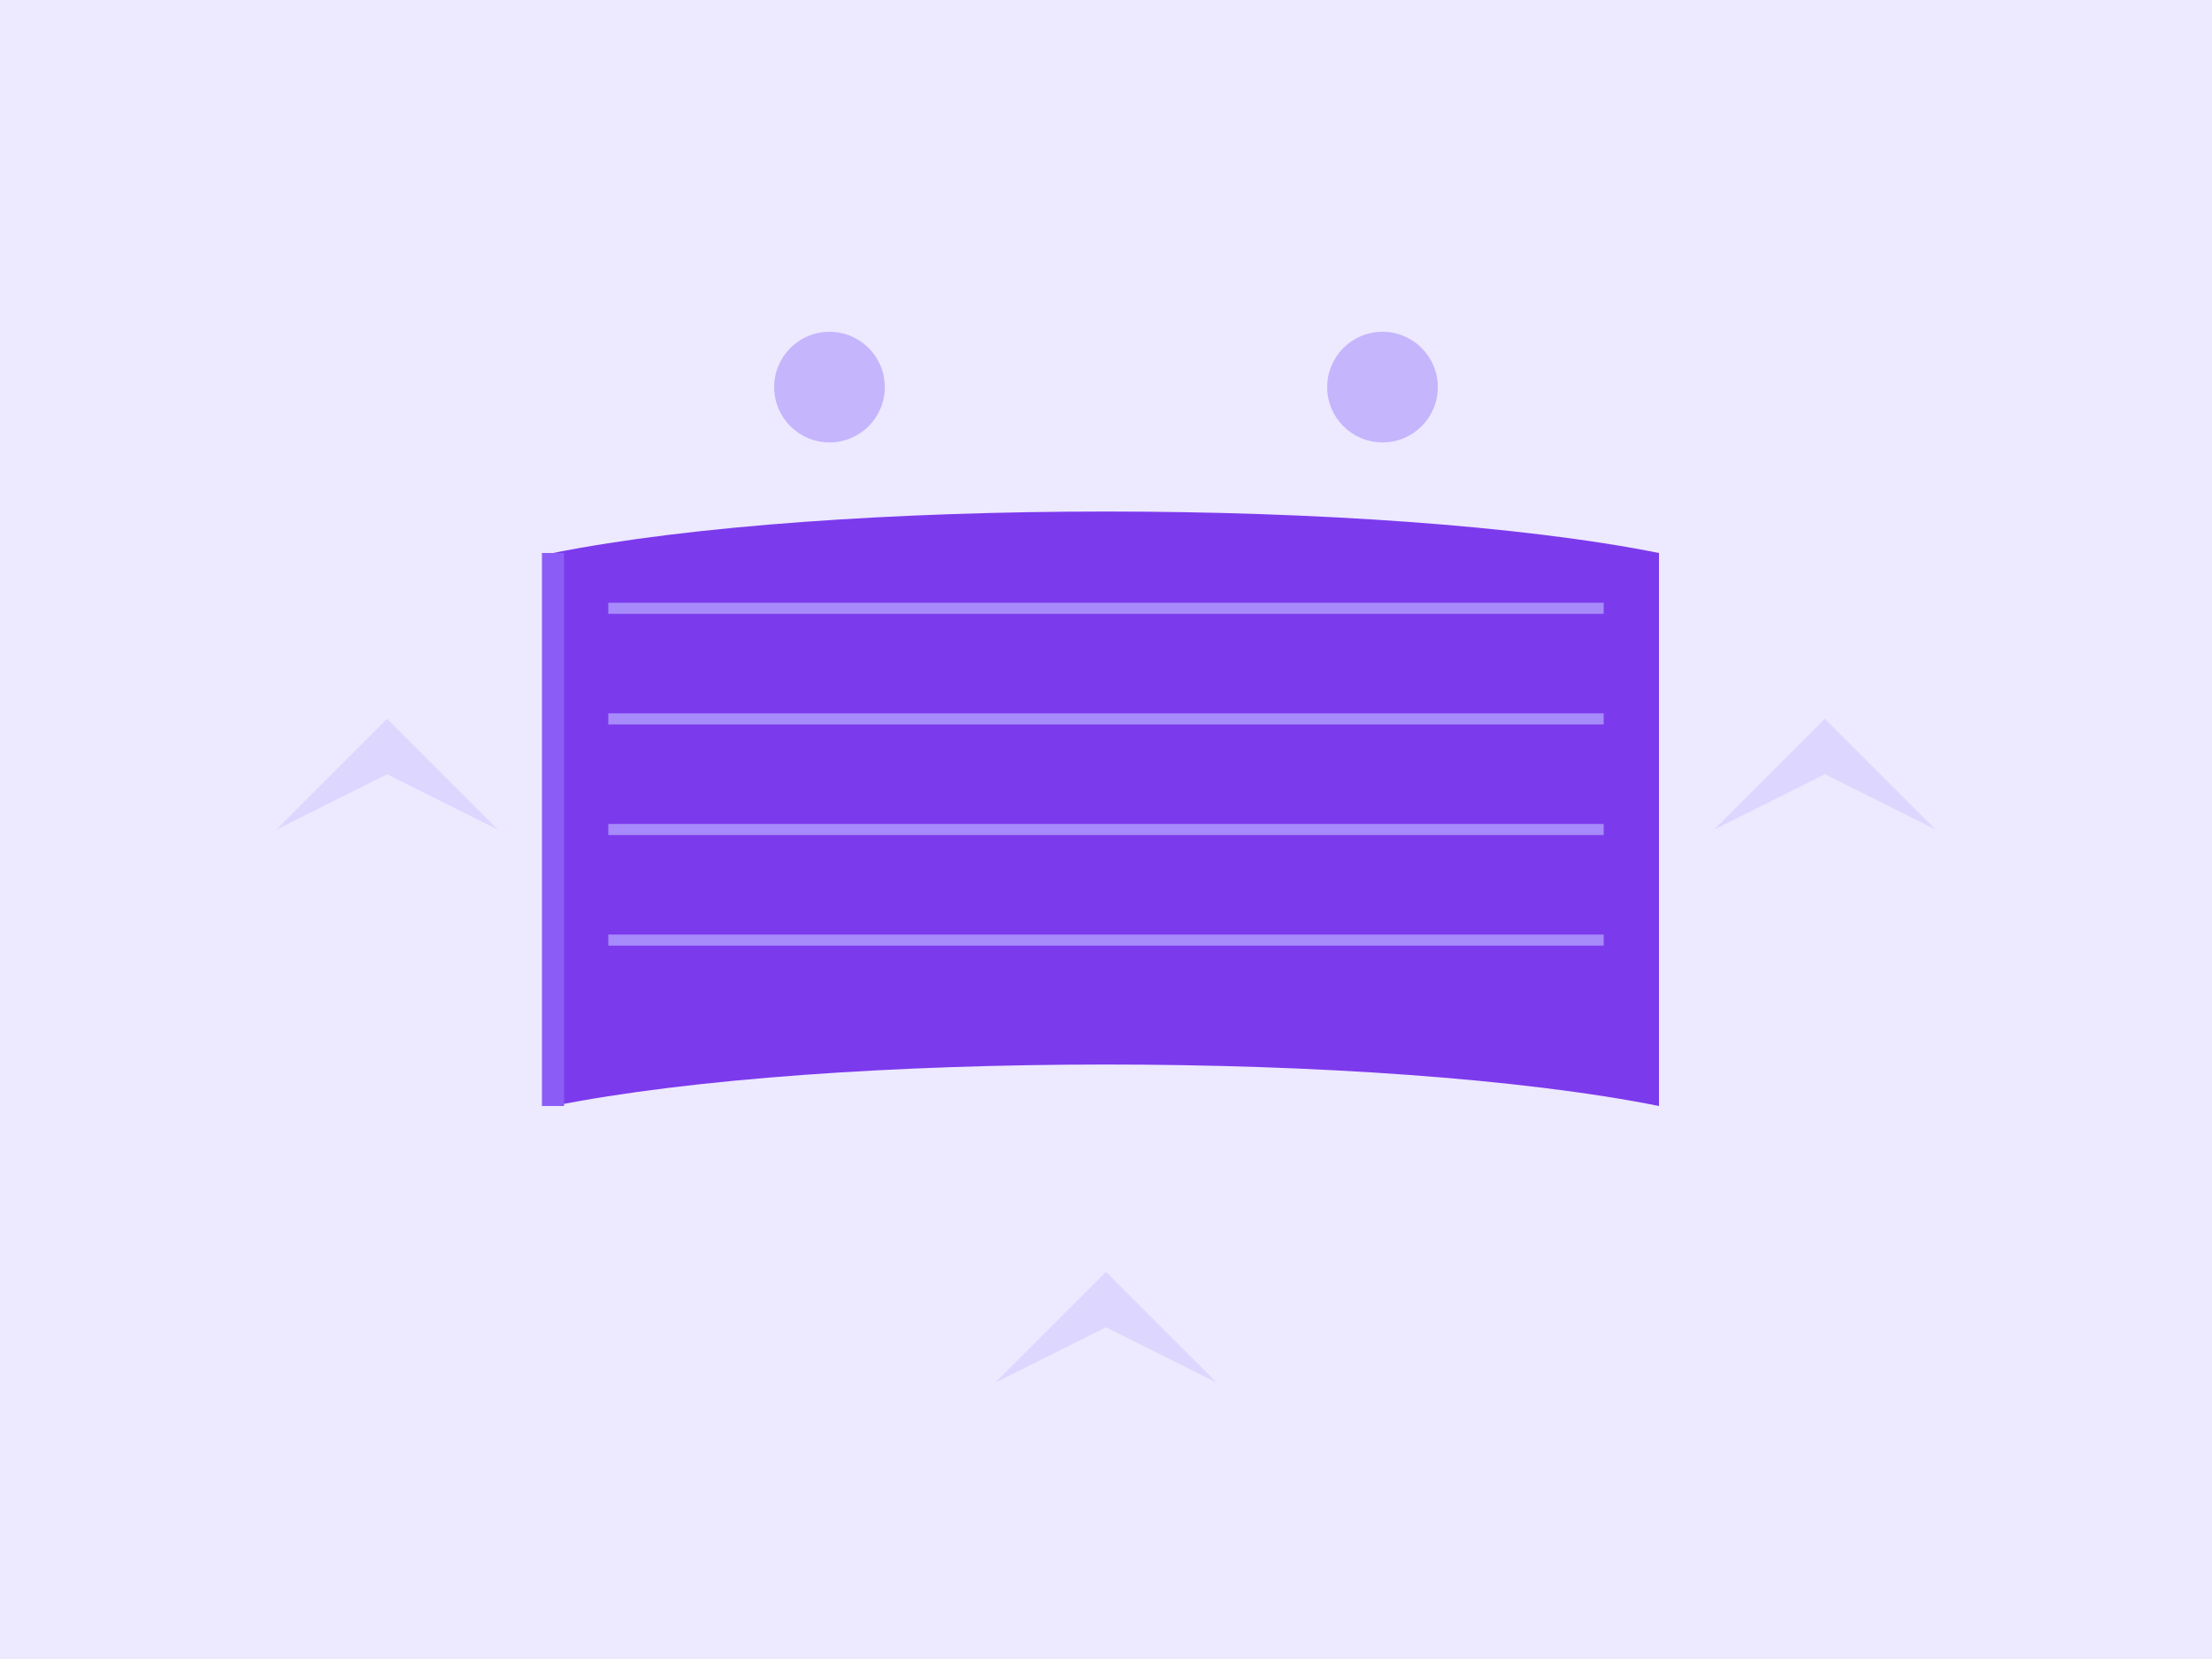 <svg viewBox="0 0 400 300" xmlns="http://www.w3.org/2000/svg">
  <!-- Background -->
  <rect width="400" height="300" fill="#EDE9FE"/>
  
  <!-- Magical Book -->
  <path d="M100,100 C150,90 250,90 300,100 L300,200 C250,190 150,190 100,200 Z" 
        fill="#7C3AED"/>
  <path d="M100,100 L100,200" stroke="#8B5CF6" stroke-width="4"/>
  
  <!-- Book Pages -->
  <path d="M110,110 L290,110" stroke="#A78BFA" stroke-width="2"/>
  <path d="M110,130 L290,130" stroke="#A78BFA" stroke-width="2"/>
  <path d="M110,150 L290,150" stroke="#A78BFA" stroke-width="2"/>
  <path d="M110,170 L290,170" stroke="#A78BFA" stroke-width="2"/>
  
  <!-- Magical Elements -->
  <circle cx="150" cy="70" r="10" fill="#C4B5FD"/>
  <circle cx="250" cy="70" r="10" fill="#C4B5FD"/>
  
  <!-- Sparkles -->
  <path d="M50,150 L70,130 L90,150 L70,140 Z" fill="#DDD6FE"/>
  <path d="M310,150 L330,130 L350,150 L330,140 Z" fill="#DDD6FE"/>
  <path d="M180,250 L200,230 L220,250 L200,240 Z" fill="#DDD6FE"/>
</svg>
